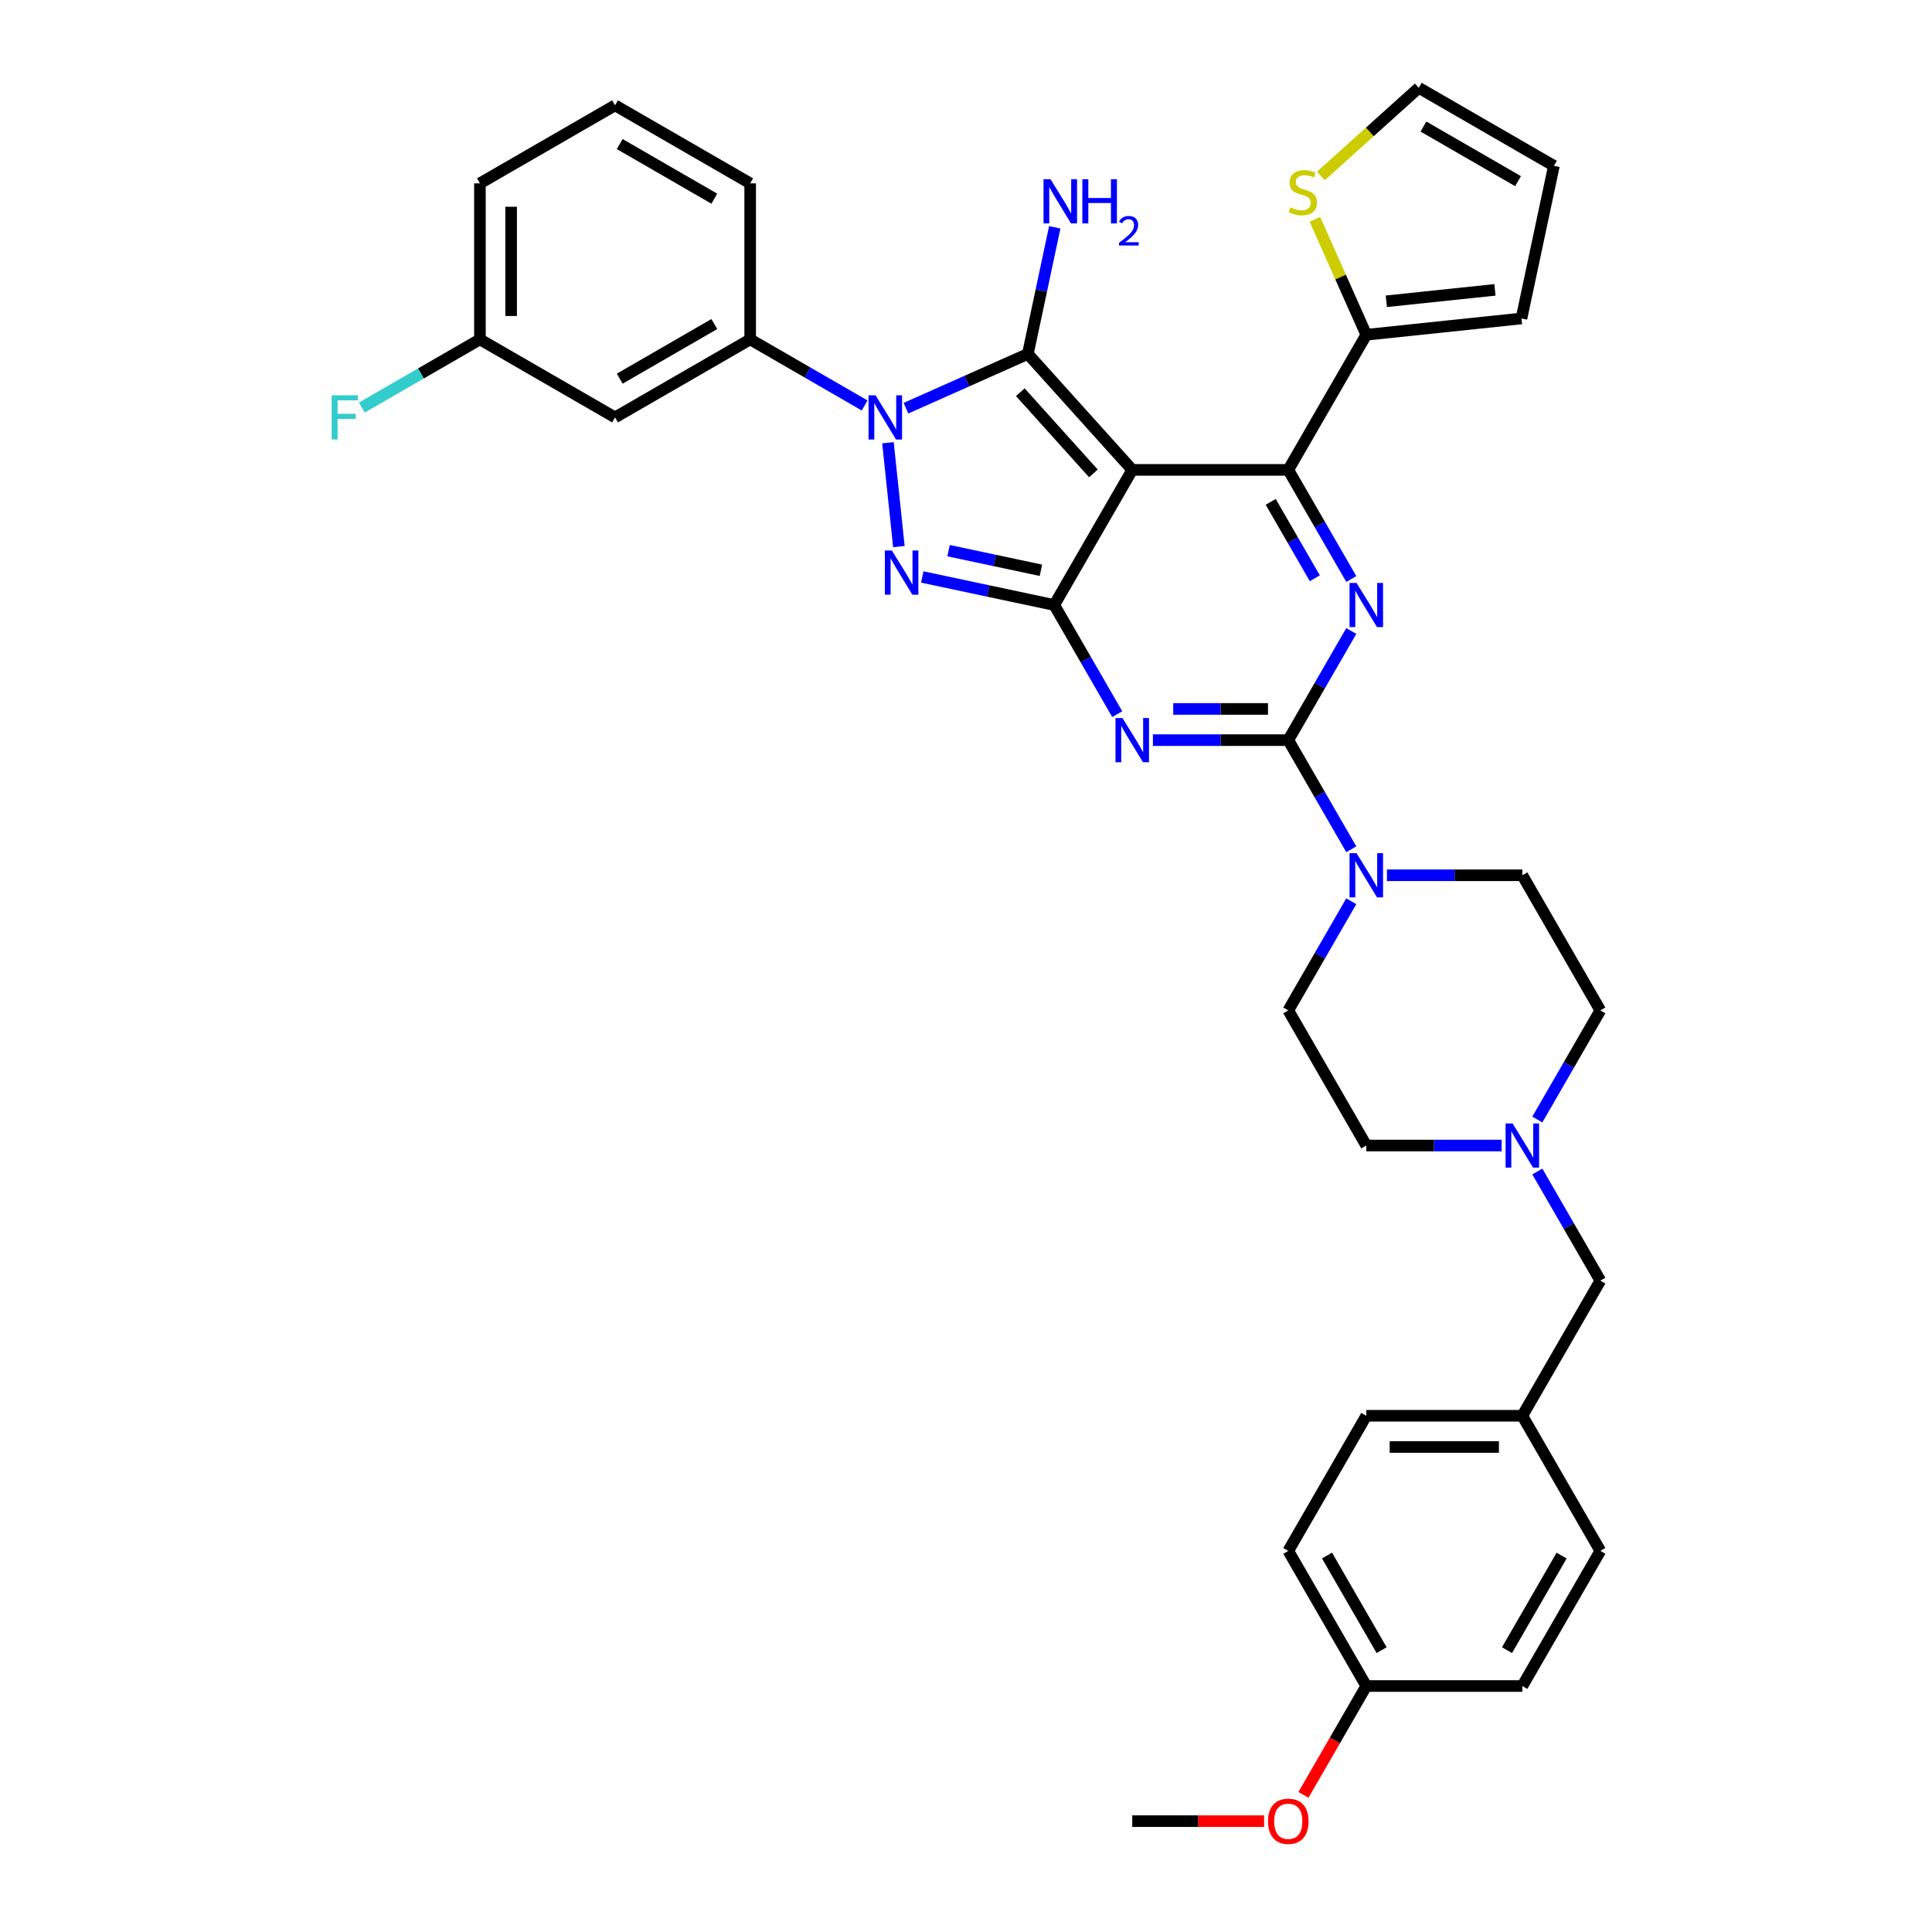 <?xml version='1.0' encoding='iso-8859-1'?>
<svg version='1.1' baseProfile='full'
              xmlns='http://www.w3.org/2000/svg'
                      xmlns:rdkit='http://www.rdkit.org/xml'
                      xmlns:xlink='http://www.w3.org/1999/xlink'
                  xml:space='preserve'
width='1000px' height='1000px' viewBox='0 0 1000 1000'>
<!-- END OF HEADER -->
<rect style='opacity:1.0;fill:#FFFFFF;stroke:none' width='1000' height='1000' x='0' y='0'> </rect>
<path class='bond-0' d='M 699.423,326.61 L 683.117,354.853' style='fill:none;fill-rule:evenodd;stroke:#0000FF;stroke-width:6px;stroke-linecap:butt;stroke-linejoin:miter;stroke-opacity:1' />
<path class='bond-0' d='M 683.117,354.853 L 666.811,383.096' style='fill:none;fill-rule:evenodd;stroke:#000000;stroke-width:6px;stroke-linecap:butt;stroke-linejoin:miter;stroke-opacity:1' />
<path class='bond-1' d='M 699.423,299.7 L 683.117,271.457' style='fill:none;fill-rule:evenodd;stroke:#0000FF;stroke-width:6px;stroke-linecap:butt;stroke-linejoin:miter;stroke-opacity:1' />
<path class='bond-1' d='M 683.117,271.457 L 666.811,243.214' style='fill:none;fill-rule:evenodd;stroke:#000000;stroke-width:6px;stroke-linecap:butt;stroke-linejoin:miter;stroke-opacity:1' />
<path class='bond-1' d='M 680.543,299.304 L 669.129,279.533' style='fill:none;fill-rule:evenodd;stroke:#0000FF;stroke-width:6px;stroke-linecap:butt;stroke-linejoin:miter;stroke-opacity:1' />
<path class='bond-1' d='M 669.129,279.533 L 657.715,259.763' style='fill:none;fill-rule:evenodd;stroke:#000000;stroke-width:6px;stroke-linecap:butt;stroke-linejoin:miter;stroke-opacity:1' />
<path class='bond-2' d='M 666.811,383.096 L 631.777,383.096' style='fill:none;fill-rule:evenodd;stroke:#000000;stroke-width:6px;stroke-linecap:butt;stroke-linejoin:miter;stroke-opacity:1' />
<path class='bond-2' d='M 631.777,383.096 L 596.743,383.096' style='fill:none;fill-rule:evenodd;stroke:#0000FF;stroke-width:6px;stroke-linecap:butt;stroke-linejoin:miter;stroke-opacity:1' />
<path class='bond-2' d='M 656.301,366.944 L 631.777,366.944' style='fill:none;fill-rule:evenodd;stroke:#000000;stroke-width:6px;stroke-linecap:butt;stroke-linejoin:miter;stroke-opacity:1' />
<path class='bond-2' d='M 631.777,366.944 L 607.253,366.944' style='fill:none;fill-rule:evenodd;stroke:#0000FF;stroke-width:6px;stroke-linecap:butt;stroke-linejoin:miter;stroke-opacity:1' />
<path class='bond-3' d='M 666.811,383.096 L 683.117,411.34' style='fill:none;fill-rule:evenodd;stroke:#000000;stroke-width:6px;stroke-linecap:butt;stroke-linejoin:miter;stroke-opacity:1' />
<path class='bond-3' d='M 683.117,411.34 L 699.423,439.583' style='fill:none;fill-rule:evenodd;stroke:#0000FF;stroke-width:6px;stroke-linecap:butt;stroke-linejoin:miter;stroke-opacity:1' />
<path class='bond-4' d='M 578.282,369.642 L 561.976,341.398' style='fill:none;fill-rule:evenodd;stroke:#0000FF;stroke-width:6px;stroke-linecap:butt;stroke-linejoin:miter;stroke-opacity:1' />
<path class='bond-4' d='M 561.976,341.398 L 545.669,313.155' style='fill:none;fill-rule:evenodd;stroke:#000000;stroke-width:6px;stroke-linecap:butt;stroke-linejoin:miter;stroke-opacity:1' />
<path class='bond-5' d='M 666.811,243.214 L 707.191,173.273' style='fill:none;fill-rule:evenodd;stroke:#000000;stroke-width:6px;stroke-linecap:butt;stroke-linejoin:miter;stroke-opacity:1' />
<path class='bond-6' d='M 666.811,243.214 L 586.05,243.214' style='fill:none;fill-rule:evenodd;stroke:#000000;stroke-width:6px;stroke-linecap:butt;stroke-linejoin:miter;stroke-opacity:1' />
<path class='bond-7' d='M 717.884,453.037 L 752.918,453.037' style='fill:none;fill-rule:evenodd;stroke:#0000FF;stroke-width:6px;stroke-linecap:butt;stroke-linejoin:miter;stroke-opacity:1' />
<path class='bond-7' d='M 752.918,453.037 L 787.953,453.037' style='fill:none;fill-rule:evenodd;stroke:#000000;stroke-width:6px;stroke-linecap:butt;stroke-linejoin:miter;stroke-opacity:1' />
<path class='bond-8' d='M 699.423,466.492 L 683.117,494.735' style='fill:none;fill-rule:evenodd;stroke:#0000FF;stroke-width:6px;stroke-linecap:butt;stroke-linejoin:miter;stroke-opacity:1' />
<path class='bond-8' d='M 683.117,494.735 L 666.811,522.979' style='fill:none;fill-rule:evenodd;stroke:#000000;stroke-width:6px;stroke-linecap:butt;stroke-linejoin:miter;stroke-opacity:1' />
<path class='bond-9' d='M 828.333,522.979 L 812.027,551.222' style='fill:none;fill-rule:evenodd;stroke:#000000;stroke-width:6px;stroke-linecap:butt;stroke-linejoin:miter;stroke-opacity:1' />
<path class='bond-9' d='M 812.027,551.222 L 795.721,579.465' style='fill:none;fill-rule:evenodd;stroke:#0000FF;stroke-width:6px;stroke-linecap:butt;stroke-linejoin:miter;stroke-opacity:1' />
<path class='bond-10' d='M 828.333,522.979 L 787.953,453.037' style='fill:none;fill-rule:evenodd;stroke:#000000;stroke-width:6px;stroke-linecap:butt;stroke-linejoin:miter;stroke-opacity:1' />
<path class='bond-11' d='M 586.05,243.214 L 545.669,313.155' style='fill:none;fill-rule:evenodd;stroke:#000000;stroke-width:6px;stroke-linecap:butt;stroke-linejoin:miter;stroke-opacity:1' />
<path class='bond-12' d='M 586.05,243.214 L 532.01,183.197' style='fill:none;fill-rule:evenodd;stroke:#000000;stroke-width:6px;stroke-linecap:butt;stroke-linejoin:miter;stroke-opacity:1' />
<path class='bond-12' d='M 565.941,245.02 L 528.113,203.008' style='fill:none;fill-rule:evenodd;stroke:#000000;stroke-width:6px;stroke-linecap:butt;stroke-linejoin:miter;stroke-opacity:1' />
<path class='bond-13' d='M 545.669,313.155 L 511.518,305.896' style='fill:none;fill-rule:evenodd;stroke:#000000;stroke-width:6px;stroke-linecap:butt;stroke-linejoin:miter;stroke-opacity:1' />
<path class='bond-13' d='M 511.518,305.896 L 477.366,298.637' style='fill:none;fill-rule:evenodd;stroke:#0000FF;stroke-width:6px;stroke-linecap:butt;stroke-linejoin:miter;stroke-opacity:1' />
<path class='bond-13' d='M 538.782,295.178 L 514.876,290.097' style='fill:none;fill-rule:evenodd;stroke:#000000;stroke-width:6px;stroke-linecap:butt;stroke-linejoin:miter;stroke-opacity:1' />
<path class='bond-13' d='M 514.876,290.097 L 490.97,285.015' style='fill:none;fill-rule:evenodd;stroke:#0000FF;stroke-width:6px;stroke-linecap:butt;stroke-linejoin:miter;stroke-opacity:1' />
<path class='bond-14' d='M 465.259,282.909 L 459.61,229.162' style='fill:none;fill-rule:evenodd;stroke:#0000FF;stroke-width:6px;stroke-linecap:butt;stroke-linejoin:miter;stroke-opacity:1' />
<path class='bond-15' d='M 468.924,211.285 L 500.467,197.241' style='fill:none;fill-rule:evenodd;stroke:#0000FF;stroke-width:6px;stroke-linecap:butt;stroke-linejoin:miter;stroke-opacity:1' />
<path class='bond-15' d='M 500.467,197.241 L 532.01,183.197' style='fill:none;fill-rule:evenodd;stroke:#000000;stroke-width:6px;stroke-linecap:butt;stroke-linejoin:miter;stroke-opacity:1' />
<path class='bond-16' d='M 447.539,209.872 L 417.915,192.769' style='fill:none;fill-rule:evenodd;stroke:#0000FF;stroke-width:6px;stroke-linecap:butt;stroke-linejoin:miter;stroke-opacity:1' />
<path class='bond-16' d='M 417.915,192.769 L 388.29,175.665' style='fill:none;fill-rule:evenodd;stroke:#000000;stroke-width:6px;stroke-linecap:butt;stroke-linejoin:miter;stroke-opacity:1' />
<path class='bond-17' d='M 532.01,183.197 L 538.976,150.426' style='fill:none;fill-rule:evenodd;stroke:#000000;stroke-width:6px;stroke-linecap:butt;stroke-linejoin:miter;stroke-opacity:1' />
<path class='bond-17' d='M 538.976,150.426 L 545.942,117.656' style='fill:none;fill-rule:evenodd;stroke:#0000FF;stroke-width:6px;stroke-linecap:butt;stroke-linejoin:miter;stroke-opacity:1' />
<path class='bond-18' d='M 777.26,592.92 L 742.226,592.92' style='fill:none;fill-rule:evenodd;stroke:#0000FF;stroke-width:6px;stroke-linecap:butt;stroke-linejoin:miter;stroke-opacity:1' />
<path class='bond-18' d='M 742.226,592.92 L 707.191,592.92' style='fill:none;fill-rule:evenodd;stroke:#000000;stroke-width:6px;stroke-linecap:butt;stroke-linejoin:miter;stroke-opacity:1' />
<path class='bond-19' d='M 795.721,606.374 L 812.027,634.618' style='fill:none;fill-rule:evenodd;stroke:#0000FF;stroke-width:6px;stroke-linecap:butt;stroke-linejoin:miter;stroke-opacity:1' />
<path class='bond-19' d='M 812.027,634.618 L 828.333,662.861' style='fill:none;fill-rule:evenodd;stroke:#000000;stroke-width:6px;stroke-linecap:butt;stroke-linejoin:miter;stroke-opacity:1' />
<path class='bond-20' d='M 707.191,592.92 L 666.811,522.979' style='fill:none;fill-rule:evenodd;stroke:#000000;stroke-width:6px;stroke-linecap:butt;stroke-linejoin:miter;stroke-opacity:1' />
<path class='bond-21' d='M 248.408,175.665 L 248.408,94.904' style='fill:none;fill-rule:evenodd;stroke:#000000;stroke-width:6px;stroke-linecap:butt;stroke-linejoin:miter;stroke-opacity:1' />
<path class='bond-21' d='M 264.56,163.551 L 264.56,107.018' style='fill:none;fill-rule:evenodd;stroke:#000000;stroke-width:6px;stroke-linecap:butt;stroke-linejoin:miter;stroke-opacity:1' />
<path class='bond-22' d='M 248.408,175.665 L 318.349,216.046' style='fill:none;fill-rule:evenodd;stroke:#000000;stroke-width:6px;stroke-linecap:butt;stroke-linejoin:miter;stroke-opacity:1' />
<path class='bond-23' d='M 248.408,175.665 L 217.847,193.309' style='fill:none;fill-rule:evenodd;stroke:#000000;stroke-width:6px;stroke-linecap:butt;stroke-linejoin:miter;stroke-opacity:1' />
<path class='bond-23' d='M 217.847,193.309 L 187.286,210.954' style='fill:none;fill-rule:evenodd;stroke:#33CCCC;stroke-width:6px;stroke-linecap:butt;stroke-linejoin:miter;stroke-opacity:1' />
<path class='bond-24' d='M 248.408,94.904 L 318.349,54.523' style='fill:none;fill-rule:evenodd;stroke:#000000;stroke-width:6px;stroke-linecap:butt;stroke-linejoin:miter;stroke-opacity:1' />
<path class='bond-25' d='M 680.592,113.53 L 693.892,143.402' style='fill:none;fill-rule:evenodd;stroke:#CCCC00;stroke-width:6px;stroke-linecap:butt;stroke-linejoin:miter;stroke-opacity:1' />
<path class='bond-25' d='M 693.892,143.402 L 707.191,173.273' style='fill:none;fill-rule:evenodd;stroke:#000000;stroke-width:6px;stroke-linecap:butt;stroke-linejoin:miter;stroke-opacity:1' />
<path class='bond-26' d='M 683.695,91.073 L 709.028,68.264' style='fill:none;fill-rule:evenodd;stroke:#CCCC00;stroke-width:6px;stroke-linecap:butt;stroke-linejoin:miter;stroke-opacity:1' />
<path class='bond-26' d='M 709.028,68.264 L 734.36,45.455' style='fill:none;fill-rule:evenodd;stroke:#000000;stroke-width:6px;stroke-linecap:butt;stroke-linejoin:miter;stroke-opacity:1' />
<path class='bond-27' d='M 707.191,173.273 L 787.51,164.831' style='fill:none;fill-rule:evenodd;stroke:#000000;stroke-width:6px;stroke-linecap:butt;stroke-linejoin:miter;stroke-opacity:1' />
<path class='bond-27' d='M 717.551,155.943 L 773.774,150.034' style='fill:none;fill-rule:evenodd;stroke:#000000;stroke-width:6px;stroke-linecap:butt;stroke-linejoin:miter;stroke-opacity:1' />
<path class='bond-28' d='M 787.51,164.831 L 804.301,85.835' style='fill:none;fill-rule:evenodd;stroke:#000000;stroke-width:6px;stroke-linecap:butt;stroke-linejoin:miter;stroke-opacity:1' />
<path class='bond-29' d='M 804.301,85.835 L 734.36,45.455' style='fill:none;fill-rule:evenodd;stroke:#000000;stroke-width:6px;stroke-linecap:butt;stroke-linejoin:miter;stroke-opacity:1' />
<path class='bond-29' d='M 785.734,93.766 L 736.775,65.5' style='fill:none;fill-rule:evenodd;stroke:#000000;stroke-width:6px;stroke-linecap:butt;stroke-linejoin:miter;stroke-opacity:1' />
<path class='bond-30' d='M 318.349,54.523 L 388.29,94.904' style='fill:none;fill-rule:evenodd;stroke:#000000;stroke-width:6px;stroke-linecap:butt;stroke-linejoin:miter;stroke-opacity:1' />
<path class='bond-30' d='M 320.764,74.569 L 369.723,102.835' style='fill:none;fill-rule:evenodd;stroke:#000000;stroke-width:6px;stroke-linecap:butt;stroke-linejoin:miter;stroke-opacity:1' />
<path class='bond-31' d='M 388.29,94.904 L 388.29,175.665' style='fill:none;fill-rule:evenodd;stroke:#000000;stroke-width:6px;stroke-linecap:butt;stroke-linejoin:miter;stroke-opacity:1' />
<path class='bond-32' d='M 388.29,175.665 L 318.349,216.046' style='fill:none;fill-rule:evenodd;stroke:#000000;stroke-width:6px;stroke-linecap:butt;stroke-linejoin:miter;stroke-opacity:1' />
<path class='bond-32' d='M 369.723,167.734 L 320.764,196' style='fill:none;fill-rule:evenodd;stroke:#000000;stroke-width:6px;stroke-linecap:butt;stroke-linejoin:miter;stroke-opacity:1' />
<path class='bond-33' d='M 828.333,662.861 L 787.953,732.802' style='fill:none;fill-rule:evenodd;stroke:#000000;stroke-width:6px;stroke-linecap:butt;stroke-linejoin:miter;stroke-opacity:1' />
<path class='bond-34' d='M 787.953,732.802 L 707.191,732.802' style='fill:none;fill-rule:evenodd;stroke:#000000;stroke-width:6px;stroke-linecap:butt;stroke-linejoin:miter;stroke-opacity:1' />
<path class='bond-34' d='M 775.838,748.954 L 719.306,748.954' style='fill:none;fill-rule:evenodd;stroke:#000000;stroke-width:6px;stroke-linecap:butt;stroke-linejoin:miter;stroke-opacity:1' />
<path class='bond-35' d='M 787.953,732.802 L 828.333,802.743' style='fill:none;fill-rule:evenodd;stroke:#000000;stroke-width:6px;stroke-linecap:butt;stroke-linejoin:miter;stroke-opacity:1' />
<path class='bond-36' d='M 707.191,732.802 L 666.811,802.743' style='fill:none;fill-rule:evenodd;stroke:#000000;stroke-width:6px;stroke-linecap:butt;stroke-linejoin:miter;stroke-opacity:1' />
<path class='bond-37' d='M 666.811,802.743 L 707.191,872.684' style='fill:none;fill-rule:evenodd;stroke:#000000;stroke-width:6px;stroke-linecap:butt;stroke-linejoin:miter;stroke-opacity:1' />
<path class='bond-37' d='M 686.856,805.158 L 715.123,854.117' style='fill:none;fill-rule:evenodd;stroke:#000000;stroke-width:6px;stroke-linecap:butt;stroke-linejoin:miter;stroke-opacity:1' />
<path class='bond-38' d='M 707.191,872.684 L 787.953,872.684' style='fill:none;fill-rule:evenodd;stroke:#000000;stroke-width:6px;stroke-linecap:butt;stroke-linejoin:miter;stroke-opacity:1' />
<path class='bond-39' d='M 707.191,872.684 L 690.923,900.863' style='fill:none;fill-rule:evenodd;stroke:#000000;stroke-width:6px;stroke-linecap:butt;stroke-linejoin:miter;stroke-opacity:1' />
<path class='bond-39' d='M 690.923,900.863 L 674.654,929.041' style='fill:none;fill-rule:evenodd;stroke:#FF0000;stroke-width:6px;stroke-linecap:butt;stroke-linejoin:miter;stroke-opacity:1' />
<path class='bond-40' d='M 787.953,872.684 L 828.333,802.743' style='fill:none;fill-rule:evenodd;stroke:#000000;stroke-width:6px;stroke-linecap:butt;stroke-linejoin:miter;stroke-opacity:1' />
<path class='bond-40' d='M 780.021,854.117 L 808.288,805.158' style='fill:none;fill-rule:evenodd;stroke:#000000;stroke-width:6px;stroke-linecap:butt;stroke-linejoin:miter;stroke-opacity:1' />
<path class='bond-41' d='M 654.293,942.625 L 620.171,942.625' style='fill:none;fill-rule:evenodd;stroke:#FF0000;stroke-width:6px;stroke-linecap:butt;stroke-linejoin:miter;stroke-opacity:1' />
<path class='bond-41' d='M 620.171,942.625 L 586.05,942.625' style='fill:none;fill-rule:evenodd;stroke:#000000;stroke-width:6px;stroke-linecap:butt;stroke-linejoin:miter;stroke-opacity:1' />
<path  class='atom-0' d='M 702.136 301.72
L 709.63 313.834
Q 710.373 315.029, 711.569 317.193
Q 712.764 319.358, 712.829 319.487
L 712.829 301.72
L 715.865 301.72
L 715.865 324.591
L 712.732 324.591
L 704.688 311.346
Q 703.751 309.796, 702.75 308.019
Q 701.781 306.242, 701.49 305.693
L 701.49 324.591
L 698.518 324.591
L 698.518 301.72
L 702.136 301.72
' fill='#0000FF'/>
<path  class='atom-2' d='M 580.994 371.661
L 588.489 383.775
Q 589.232 384.97, 590.427 387.134
Q 591.622 389.299, 591.687 389.428
L 591.687 371.661
L 594.724 371.661
L 594.724 394.532
L 591.59 394.532
L 583.546 381.287
Q 582.61 379.737, 581.608 377.96
Q 580.639 376.183, 580.348 375.634
L 580.348 394.532
L 577.376 394.532
L 577.376 371.661
L 580.994 371.661
' fill='#0000FF'/>
<path  class='atom-4' d='M 702.136 441.602
L 709.63 453.716
Q 710.373 454.911, 711.569 457.076
Q 712.764 459.24, 712.829 459.369
L 712.829 441.602
L 715.865 441.602
L 715.865 464.473
L 712.732 464.473
L 704.688 451.228
Q 703.751 449.678, 702.75 447.901
Q 701.781 446.124, 701.49 445.575
L 701.49 464.473
L 698.518 464.473
L 698.518 441.602
L 702.136 441.602
' fill='#0000FF'/>
<path  class='atom-8' d='M 461.618 284.928
L 469.112 297.043
Q 469.855 298.238, 471.051 300.402
Q 472.246 302.567, 472.31 302.696
L 472.31 284.928
L 475.347 284.928
L 475.347 307.8
L 472.213 307.8
L 464.17 294.555
Q 463.233 293.004, 462.231 291.228
Q 461.262 289.451, 460.972 288.902
L 460.972 307.8
L 458 307.8
L 458 284.928
L 461.618 284.928
' fill='#0000FF'/>
<path  class='atom-9' d='M 453.176 204.61
L 460.67 216.724
Q 461.413 217.919, 462.609 220.084
Q 463.804 222.248, 463.869 222.377
L 463.869 204.61
L 466.905 204.61
L 466.905 227.481
L 463.772 227.481
L 455.728 214.236
Q 454.791 212.686, 453.79 210.909
Q 452.82 209.132, 452.53 208.583
L 452.53 227.481
L 449.558 227.481
L 449.558 204.61
L 453.176 204.61
' fill='#0000FF'/>
<path  class='atom-11' d='M 543.746 92.765
L 551.24 104.879
Q 551.983 106.074, 553.179 108.239
Q 554.374 110.403, 554.439 110.533
L 554.439 92.765
L 557.475 92.765
L 557.475 115.637
L 554.342 115.637
L 546.298 102.392
Q 545.361 100.841, 544.36 99.064
Q 543.39 97.288, 543.1 96.739
L 543.1 115.637
L 540.128 115.637
L 540.128 92.765
L 543.746 92.765
' fill='#0000FF'/>
<path  class='atom-11' d='M 560.221 92.765
L 563.322 92.765
L 563.322 102.489
L 575.016 102.489
L 575.016 92.765
L 578.118 92.765
L 578.118 115.637
L 575.016 115.637
L 575.016 105.073
L 563.322 105.073
L 563.322 115.637
L 560.221 115.637
L 560.221 92.765
' fill='#0000FF'/>
<path  class='atom-11' d='M 579.226 114.834
Q 579.781 113.406, 581.103 112.617
Q 582.425 111.807, 584.258 111.807
Q 586.539 111.807, 587.819 113.043
Q 589.098 114.28, 589.098 116.476
Q 589.098 118.715, 587.435 120.804
Q 585.793 122.893, 582.382 125.367
L 589.354 125.367
L 589.354 127.072
L 579.184 127.072
L 579.184 125.644
Q 581.998 123.64, 583.661 122.147
Q 585.345 120.655, 586.156 119.312
Q 586.966 117.968, 586.966 116.582
Q 586.966 115.133, 586.241 114.322
Q 585.516 113.512, 584.258 113.512
Q 583.043 113.512, 582.233 114.003
Q 581.422 114.493, 580.847 115.58
L 579.226 114.834
' fill='#0000FF'/>
<path  class='atom-12' d='M 782.897 581.484
L 790.391 593.598
Q 791.135 594.793, 792.33 596.958
Q 793.525 599.122, 793.59 599.251
L 793.59 581.484
L 796.626 581.484
L 796.626 604.355
L 793.493 604.355
L 785.449 591.111
Q 784.512 589.56, 783.511 587.783
Q 782.542 586.007, 782.251 585.457
L 782.251 604.355
L 779.279 604.355
L 779.279 581.484
L 782.897 581.484
' fill='#0000FF'/>
<path  class='atom-16' d='M 667.882 107.344
Q 668.141 107.441, 669.207 107.893
Q 670.273 108.346, 671.436 108.636
Q 672.631 108.895, 673.794 108.895
Q 675.958 108.895, 677.218 107.861
Q 678.478 106.795, 678.478 104.954
Q 678.478 103.694, 677.832 102.918
Q 677.218 102.143, 676.249 101.723
Q 675.28 101.303, 673.665 100.819
Q 671.629 100.205, 670.402 99.623
Q 669.207 99.042, 668.334 97.814
Q 667.494 96.587, 667.494 94.519
Q 667.494 91.644, 669.433 89.868
Q 671.403 88.091, 675.28 88.091
Q 677.929 88.091, 680.933 89.351
L 680.19 91.838
Q 677.444 90.707, 675.377 90.707
Q 673.148 90.707, 671.92 91.644
Q 670.693 92.549, 670.725 94.132
Q 670.725 95.359, 671.339 96.102
Q 671.985 96.845, 672.889 97.265
Q 673.826 97.685, 675.377 98.17
Q 677.444 98.816, 678.672 99.462
Q 679.899 100.108, 680.772 101.432
Q 681.676 102.725, 681.676 104.954
Q 681.676 108.119, 679.544 109.832
Q 677.444 111.511, 673.923 111.511
Q 671.888 111.511, 670.337 111.059
Q 668.819 110.639, 667.01 109.896
L 667.882 107.344
' fill='#CCCC00'/>
<path  class='atom-25' d='M 171.667 204.61
L 185.267 204.61
L 185.267 207.226
L 174.736 207.226
L 174.736 214.172
L 184.104 214.172
L 184.104 216.821
L 174.736 216.821
L 174.736 227.481
L 171.667 227.481
L 171.667 204.61
' fill='#33CCCC'/>
<path  class='atom-35' d='M 656.312 942.69
Q 656.312 937.198, 659.026 934.129
Q 661.739 931.06, 666.811 931.06
Q 671.883 931.06, 674.596 934.129
Q 677.31 937.198, 677.31 942.69
Q 677.31 948.246, 674.564 951.412
Q 671.818 954.545, 666.811 954.545
Q 661.771 954.545, 659.026 951.412
Q 656.312 948.278, 656.312 942.69
M 666.811 951.961
Q 670.3 951.961, 672.174 949.635
Q 674.079 947.277, 674.079 942.69
Q 674.079 938.199, 672.174 935.938
Q 670.3 933.645, 666.811 933.645
Q 663.322 933.645, 661.416 935.906
Q 659.542 938.167, 659.542 942.69
Q 659.542 947.309, 661.416 949.635
Q 663.322 951.961, 666.811 951.961
' fill='#FF0000'/>
</svg>
